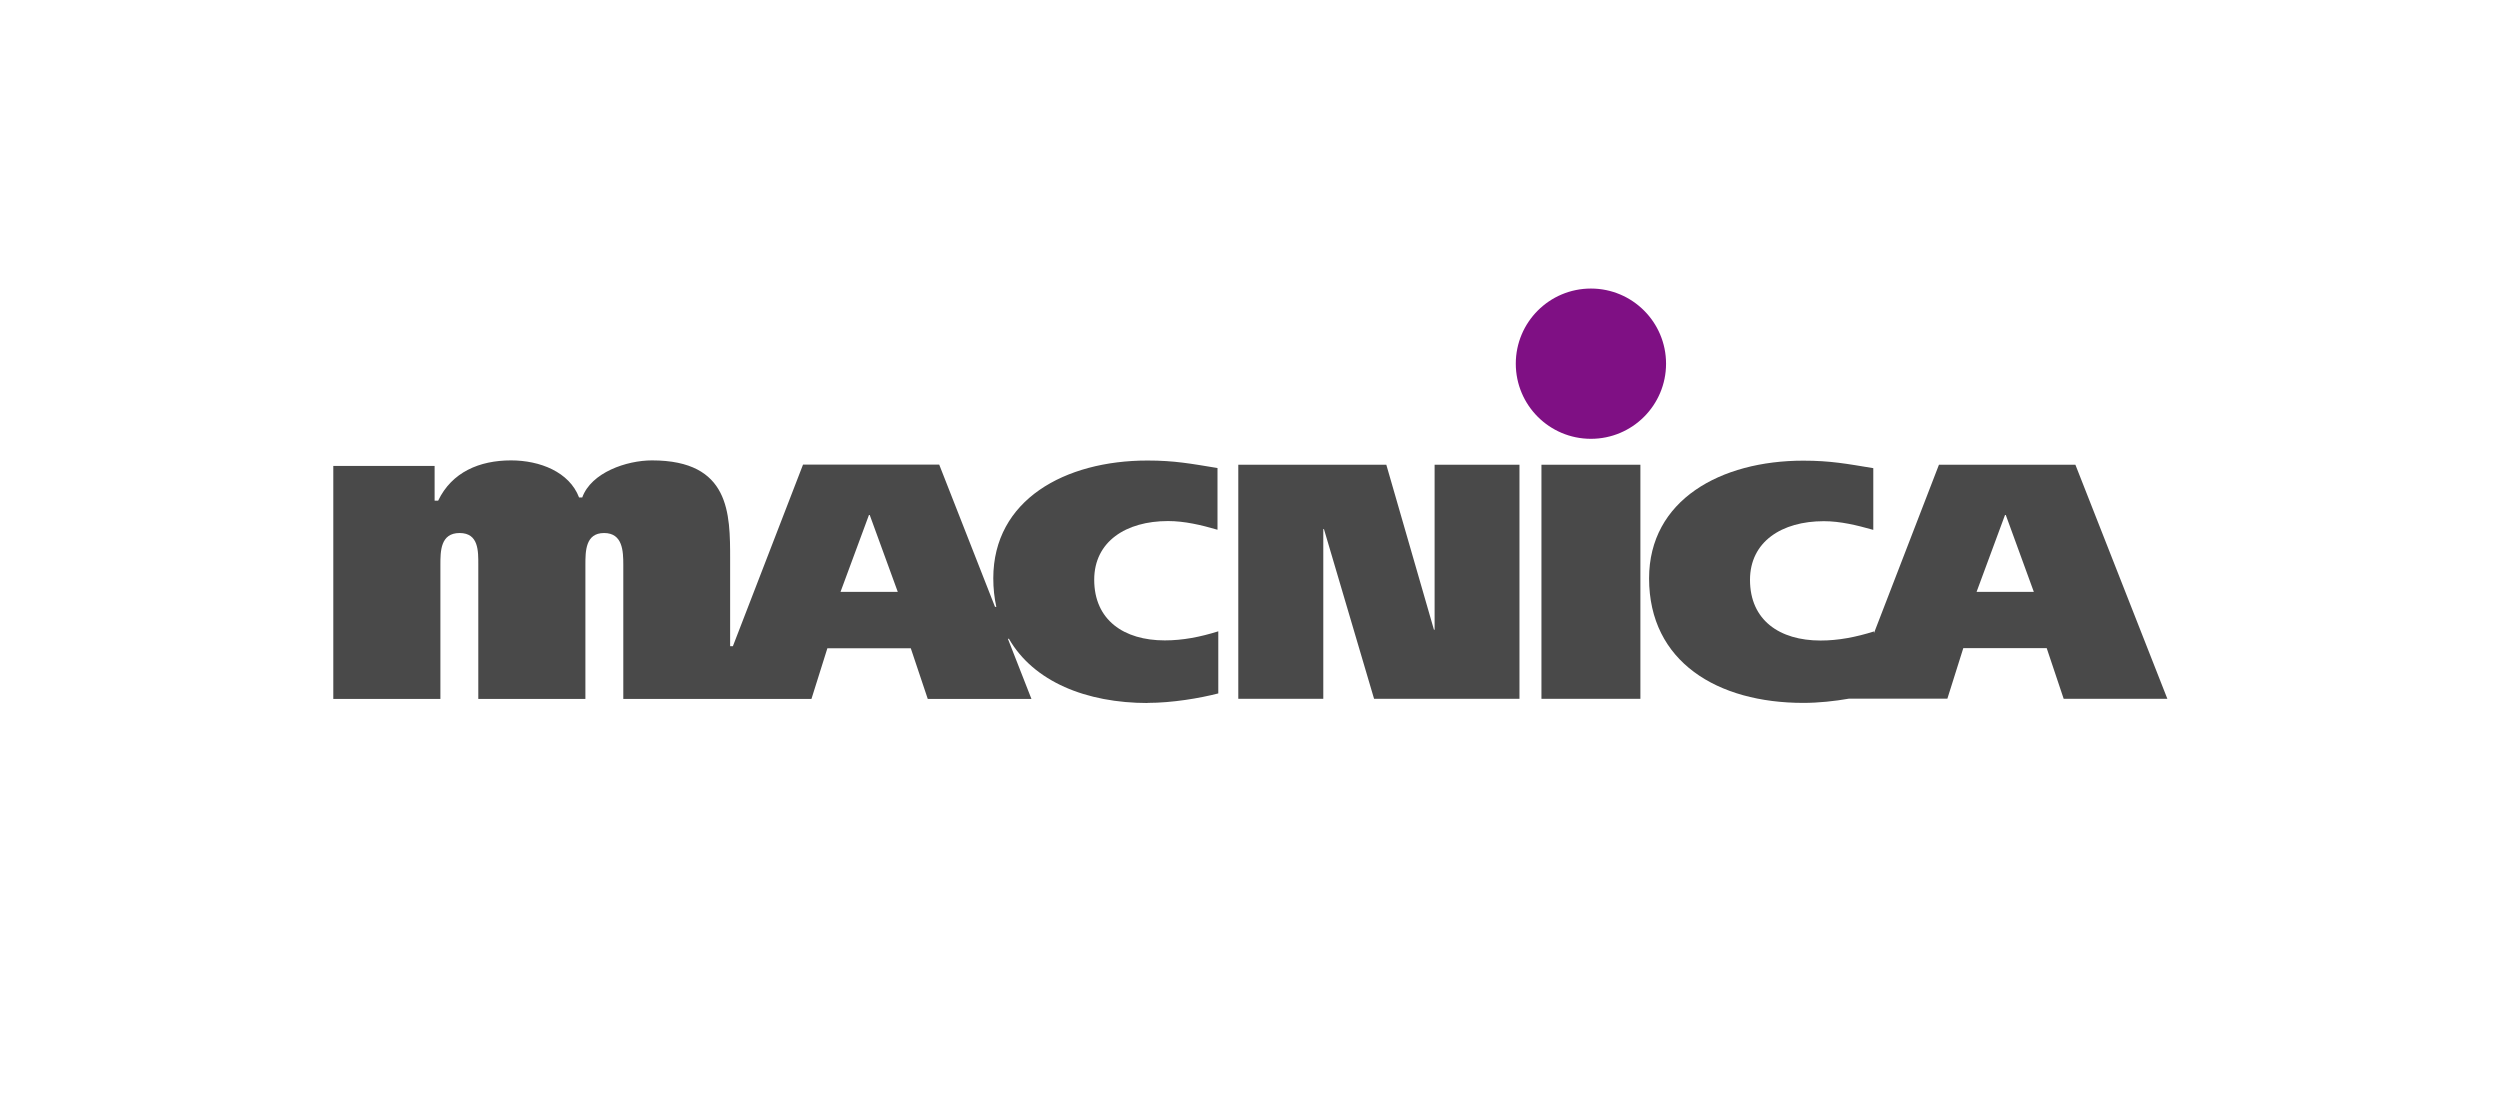 <?xml version="1.0" encoding="UTF-8"?><svg id="_レイヤー_2" xmlns="http://www.w3.org/2000/svg" width="190" height="85" viewBox="0 0 190 85"><defs><style>.cls-1{fill:#ccc;opacity:0;}.cls-1,.cls-2,.cls-3{stroke-width:0px;}.cls-2{fill:#494949;}.cls-3{fill:#7f1084;}</style></defs><g id="_レイヤー_1-2"><rect class="cls-1" width="190" height="85"/><polygon class="cls-2" points="94.11 35.32 105.36 35.32 108.98 47.86 109.03 47.86 109.03 35.32 115.48 35.32 115.48 53.11 104.43 53.11 100.62 40.21 100.57 40.21 100.57 53.11 94.11 53.11 94.11 35.32"/><rect class="cls-2" x="117.15" y="35.32" width="7.52" height="17.79"/><path class="cls-2" d="m157.71,35.32h-10.35l-4.94,12.8v-.13c-1.37.43-2.69.69-4.06.69-3.12,0-5.36-1.55-5.36-4.61,0-2.9,2.41-4.46,5.61-4.46,1.26,0,2.52.31,3.76.66v-4.69c-2.01-.33-3.25-.57-5.32-.57-6.28,0-11.72,2.99-11.72,8.95,0,6.35,5.21,9.46,11.72,9.46,1.16,0,2.37-.13,3.46-.32h7.49l1.21-3.84h6.34l1.29,3.85h7.88l-6.99-17.79h0Zm-7.49,9.66l2.16-5.84h.06l2.13,5.84h-4.35,0Z"/><path class="cls-2" d="m87.2,53.42c1.91,0,3.99-.36,5.39-.72v-4.72c-1.37.43-2.69.69-4.07.69-3.11,0-5.36-1.55-5.36-4.61,0-2.9,2.41-4.46,5.61-4.46,1.26,0,2.52.3,3.76.66v-4.69c-2.02-.33-3.26-.57-5.32-.57-6.28,0-11.72,2.99-11.72,8.95,0,.77.08,1.49.23,2.17h-.1l-4.24-10.81h-10.35l-5.33,13.8h-.21v-6.61c0-3.47,0-7.51-5.94-7.51-1.93,0-4.62.92-5.3,2.82h-.24c-.74-1.95-2.99-2.82-5.17-2.82-2.4,0-4.5.89-5.54,3.06h-.27v-2.64h-7.7v17.71h8.14v-10.2c0-1.02,0-2.41,1.46-2.41s1.42,1.39,1.42,2.41v10.2h8.14v-10.2c0-1.02,0-2.41,1.42-2.41s1.46,1.39,1.46,2.41v10.2h14.3l1.21-3.85h6.34l1.29,3.85h7.88l-1.79-4.57h.08c1.88,3.26,5.88,4.88,10.56,4.88h0Zm-23.32-8.44l2.16-5.84h.06l2.13,5.84h-4.34Z"/><circle class="cls-3" cx="120.91" cy="27.64" r="5.71"/></g></svg>